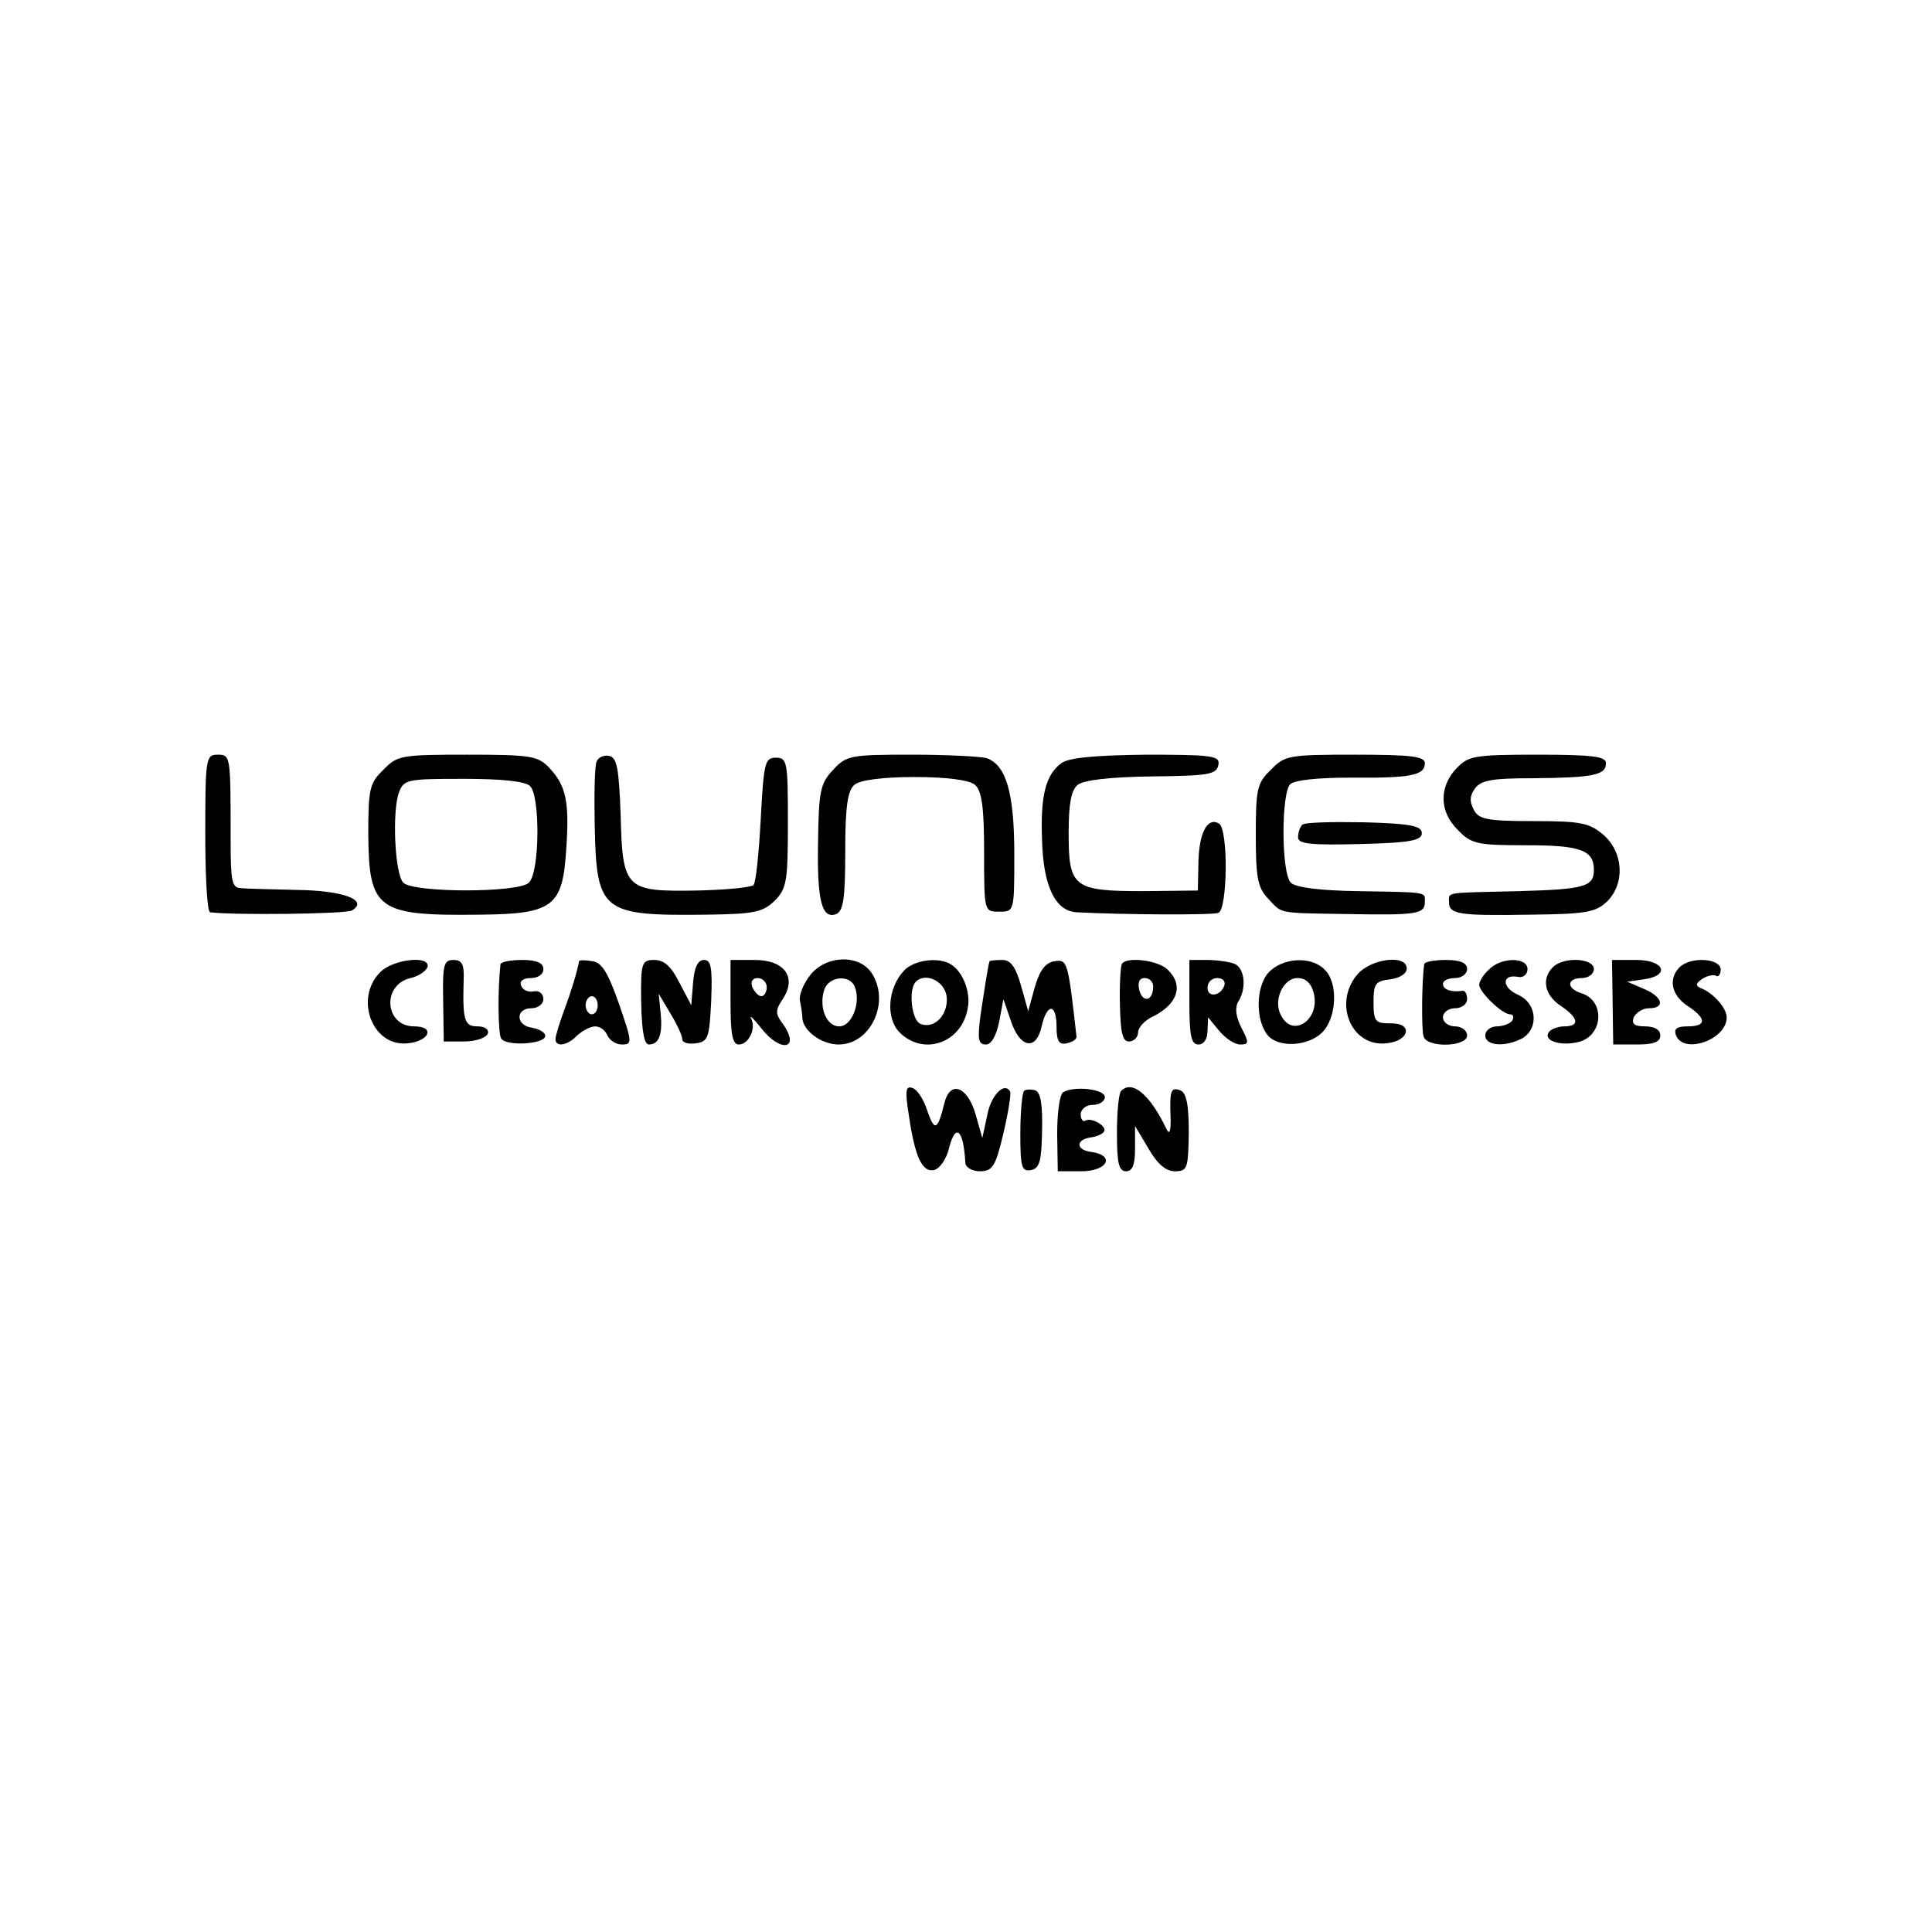 <?xml version="1.0" standalone="no"?>
<!DOCTYPE svg PUBLIC "-//W3C//DTD SVG 20010904//EN"
 "http://www.w3.org/TR/2001/REC-SVG-20010904/DTD/svg10.dtd">
<svg version="1.0" xmlns="http://www.w3.org/2000/svg"
 width="320pt" height="320pt" viewBox="0 0 320 320"
 preserveAspectRatio="xMidYMid meet">
<g transform="translate(0,320) scale(0.1,-0.1)"
fill="#000000" stroke="none">
<path d="M340 1820 c0 -71 3 -130 8 -131 37 -5 225 -3 235 3 28 17 -14 33 -91
34 -42 1 -85 2 -94 3 -14 1 -16 13 -16 79 0 142 0 142 -22 142 -19 0 -20 -7
-20 -130z"/>
<path d="M635 1925 c-23 -22 -25 -32 -25 -107 1 -125 15 -135 183 -133 124 1
139 13 145 110 5 77 0 103 -28 133 -19 20 -30 22 -136 22 -109 0 -116 -1 -139
-25z m243 -27 c17 -17 16 -143 -2 -160 -17 -17 -191 -17 -208 0 -14 14 -19
118 -7 150 8 21 14 22 107 22 63 0 102 -4 110 -12z"/>
<path d="M988 1938 c-3 -7 -4 -54 -3 -105 3 -143 11 -150 183 -148 82 1 95 4
115 23 20 20 22 32 22 130 0 100 -1 107 -20 107 -18 0 -20 -8 -25 -102 -3 -56
-8 -105 -12 -109 -5 -4 -47 -8 -94 -9 -118 -2 -123 2 -126 125 -3 78 -6 95
-19 98 -9 2 -19 -3 -21 -10z"/>
<path d="M1380 1925 c-21 -22 -24 -35 -25 -118 -2 -98 6 -130 30 -121 12 5 15
27 15 104 0 75 4 100 15 110 9 8 47 13 100 13 53 0 91 -5 100 -13 11 -10 15
-36 15 -111 0 -99 0 -99 25 -99 25 0 25 0 25 95 0 100 -13 147 -45 159 -9 3
-65 6 -124 6 -102 0 -109 -1 -131 -25z"/>
<path d="M1758 1936 c-26 -19 -35 -54 -32 -128 2 -76 22 -117 57 -119 74 -4
224 -5 235 -1 15 5 17 138 1 148 -19 11 -33 -15 -34 -64 l-1 -47 -90 -1 c-116
0 -124 6 -124 96 0 48 4 71 15 80 10 8 53 13 122 14 94 1 108 3 111 19 3 15
-8 17 -120 17 -85 -1 -128 -5 -140 -14z"/>
<path d="M2105 1925 c-23 -22 -25 -32 -25 -108 0 -70 3 -87 20 -105 25 -26 12
-24 135 -26 111 -2 125 0 125 20 0 17 7 16 -112 18 -62 1 -102 6 -110 14 -16
16 -16 148 -1 163 7 7 46 11 100 11 101 -1 123 4 123 24 0 11 -22 14 -115 14
-110 0 -117 -1 -140 -25z"/>
<path d="M2412 1927 c-29 -31 -28 -72 3 -102 22 -23 32 -25 113 -25 90 0 112
-8 112 -41 0 -28 -17 -32 -124 -35 -124 -3 -116 -1 -116 -18 0 -20 14 -23 133
-21 95 1 110 4 129 22 30 30 27 82 -7 111 -23 19 -37 22 -115 22 -77 0 -91 3
-99 19 -7 13 -7 23 2 35 10 14 29 17 97 17 99 1 120 5 120 25 0 11 -22 14
-113 14 -106 0 -115 -2 -135 -23z"/>
<path d="M2157 1834 c-4 -4 -7 -13 -7 -21 0 -11 21 -13 103 -11 83 2 102 6
102 18 0 12 -19 16 -95 18 -53 1 -99 0 -103 -4z"/>
<path d="M630 1590 c-44 -44 -13 -125 46 -118 36 4 45 28 10 28 -49 0 -54 69
-6 80 13 3 25 11 28 18 6 20 -56 14 -78 -8z"/>
<path d="M734 1543 l1 -68 34 0 c19 0 36 6 39 13 2 7 -5 12 -17 12 -22 0 -25
10 -23 78 1 25 -3 32 -17 32 -16 0 -18 -8 -17 -67z"/>
<path d="M829 1603 c-5 -45 -4 -114 1 -123 9 -14 76 -9 73 5 -1 6 -11 11 -23
13 -26 4 -26 32 0 32 11 0 20 7 20 15 0 9 -7 15 -16 13 -10 -2 -19 3 -21 10
-3 7 4 12 16 12 12 0 21 6 21 15 0 10 -11 15 -35 15 -19 0 -35 -3 -36 -7z"/>
<path d="M959 1608 c0 -2 -2 -10 -4 -18 -2 -8 -10 -35 -19 -59 -9 -24 -16 -47
-16 -52 0 -14 20 -11 36 6 9 8 22 15 30 15 8 0 17 -7 20 -15 4 -8 14 -15 24
-15 18 0 17 4 -5 68 -18 51 -28 68 -44 70 -12 2 -21 2 -22 0z m31 -73 c0 -8
-4 -15 -10 -15 -5 0 -10 7 -10 15 0 8 5 15 10 15 6 0 10 -7 10 -15z"/>
<path d="M1062 1540 c1 -49 5 -70 13 -70 17 0 23 18 19 54 l-3 30 19 -32 c11
-18 20 -37 20 -43 0 -6 10 -9 23 -7 20 3 22 9 25 71 2 54 0 67 -12 67 -10 0
-16 -12 -18 -37 l-3 -38 -20 38 c-13 26 -25 37 -41 37 -21 0 -23 -4 -22 -70z"/>
<path d="M1210 1540 c0 -53 3 -70 14 -70 16 0 29 27 20 43 -3 7 4 0 16 -15 33
-43 67 -36 36 7 -12 16 -12 22 1 41 23 36 2 64 -47 64 l-40 0 0 -70z m60 25
c0 -8 -4 -15 -9 -15 -5 0 -11 7 -15 15 -3 9 0 15 9 15 8 0 15 -7 15 -15z"/>
<path d="M1342 1585 c-11 -14 -19 -33 -17 -43 2 -9 4 -22 4 -29 2 -21 32 -43
60 -43 53 0 86 70 55 118 -21 32 -76 30 -102 -3z m74 -20 c10 -26 -5 -65 -26
-65 -21 0 -34 31 -25 60 7 23 43 27 51 5z"/>
<path d="M1497 1592 c-27 -29 -30 -79 -7 -102 40 -40 104 -17 113 41 5 25 -8
59 -27 71 -20 14 -63 8 -79 -10z m71 -43 c3 -29 -20 -54 -43 -45 -15 5 -21 57
-8 70 16 16 48 1 51 -25z"/>
<path d="M1639 1608 c-3 -10 -9 -50 -15 -90 -5 -39 -4 -48 9 -48 9 0 17 14 22
38 l7 37 12 -35 c15 -46 42 -51 51 -11 9 40 25 40 25 0 0 -23 4 -30 17 -27 9
2 16 6 16 11 -14 125 -15 128 -36 125 -15 -2 -25 -15 -33 -43 l-11 -40 -12 43
c-9 31 -17 42 -31 42 -11 0 -20 -1 -21 -2z"/>
<path d="M1858 1603 c-2 -5 -4 -35 -3 -68 1 -45 4 -60 15 -60 8 0 15 7 15 15
0 8 11 20 24 26 42 21 52 52 25 78 -16 16 -70 22 -76 9z m52 -37 c0 -24 -17
-28 -23 -6 -3 13 0 20 9 20 8 0 14 -6 14 -14z"/>
<path d="M1970 1540 c0 -56 3 -70 15 -70 9 0 15 9 15 23 l1 22 18 -22 c11 -13
26 -23 35 -23 15 0 15 3 2 28 -9 18 -11 33 -5 43 14 22 11 56 -7 63 -9 3 -29
6 -45 6 l-29 0 0 -70z m58 28 c-6 -18 -28 -21 -28 -4 0 9 7 16 16 16 9 0 14
-5 12 -12z"/>
<path d="M2101 1589 c-21 -23 -22 -79 -1 -104 18 -21 67 -18 90 5 24 24 27 82
4 104 -22 23 -70 20 -93 -5z m75 -34 c11 -44 -35 -75 -54 -37 -14 24 3 62 27
62 14 0 23 -9 27 -25z"/>
<path d="M2250 1588 c-43 -47 -13 -123 47 -116 38 4 44 34 6 33 -25 0 -28 3
-28 35 0 31 3 35 28 38 15 2 27 9 27 18 0 23 -56 17 -80 -8z"/>
<path d="M2359 1603 c-4 -25 -5 -110 -1 -120 6 -19 72 -17 72 2 0 8 -9 15 -20
15 -11 0 -20 7 -20 15 0 8 9 15 20 15 11 0 20 7 20 15 0 8 -3 14 -7 14 -19 -3
-33 2 -33 11 0 6 9 10 20 10 11 0 20 7 20 15 0 10 -11 15 -35 15 -19 0 -36 -3
-36 -7z"/>
<path d="M2466 1594 c-9 -8 -16 -20 -16 -25 0 -12 38 -49 51 -49 5 0 7 -4 4
-10 -3 -5 -15 -10 -26 -10 -10 0 -19 -7 -19 -15 0 -17 32 -20 61 -5 28 16 25
58 -6 72 -28 12 -28 35 -1 30 9 -2 16 4 16 13 0 20 -44 20 -64 -1z"/>
<path d="M2572 1598 c-19 -19 -14 -46 13 -64 30 -20 32 -34 6 -34 -11 0 -23
-5 -26 -10 -9 -14 20 -23 49 -16 42 10 45 69 5 81 -25 8 -24 25 1 25 11 0 20
7 20 15 0 18 -50 21 -68 3z"/>
<path d="M2671 1540 l1 -70 39 0 c28 0 39 4 39 15 0 9 -9 15 -25 15 -18 0 -23
4 -19 15 4 8 15 15 25 15 28 0 23 19 -8 32 l-28 12 28 4 c44 6 34 32 -13 32
l-40 0 1 -70z"/>
<path d="M2782 1598 c-19 -19 -14 -46 13 -64 32 -21 32 -34 0 -34 -18 0 -23
-4 -19 -15 13 -32 84 -7 84 30 0 15 -22 40 -42 48 -10 4 -10 8 2 16 8 5 18 7
22 5 4 -3 8 2 8 10 0 19 -50 22 -68 4z"/>
<path d="M1505 1355 c10 -70 22 -97 42 -93 9 2 21 18 25 37 11 42 24 30 27
-26 1 -7 12 -13 24 -13 21 0 26 8 39 63 8 34 13 65 11 69 -9 17 -32 -6 -38
-40 l-8 -37 -11 39 c-14 48 -43 57 -52 18 -11 -44 -16 -47 -28 -12 -6 19 -17
36 -25 38 -11 4 -12 -5 -6 -43z"/>
<path d="M1696 1393 c-3 -4 -6 -35 -6 -70 0 -56 2 -64 18 -61 14 3 17 15 18
65 1 42 -2 63 -11 67 -7 2 -16 2 -19 -1z"/>
<path d="M1761 1391 c-6 -4 -10 -34 -10 -69 l1 -62 39 0 c43 0 57 26 17 32
-26 3 -27 20 -2 24 9 1 19 5 22 9 8 8 -19 25 -30 19 -4 -3 -8 2 -8 10 0 9 9
16 20 16 11 0 20 6 20 13 0 13 -50 19 -69 8z"/>
<path d="M1857 1393 c-4 -3 -7 -35 -7 -70 0 -49 3 -63 15 -63 11 0 15 11 15
38 l0 37 22 -37 c15 -26 29 -38 44 -38 21 0 22 5 23 64 0 47 -4 66 -14 70 -16
6 -18 0 -16 -49 0 -19 -2 -25 -7 -15 -27 57 -57 82 -75 63z"/>
</g>
</svg>
